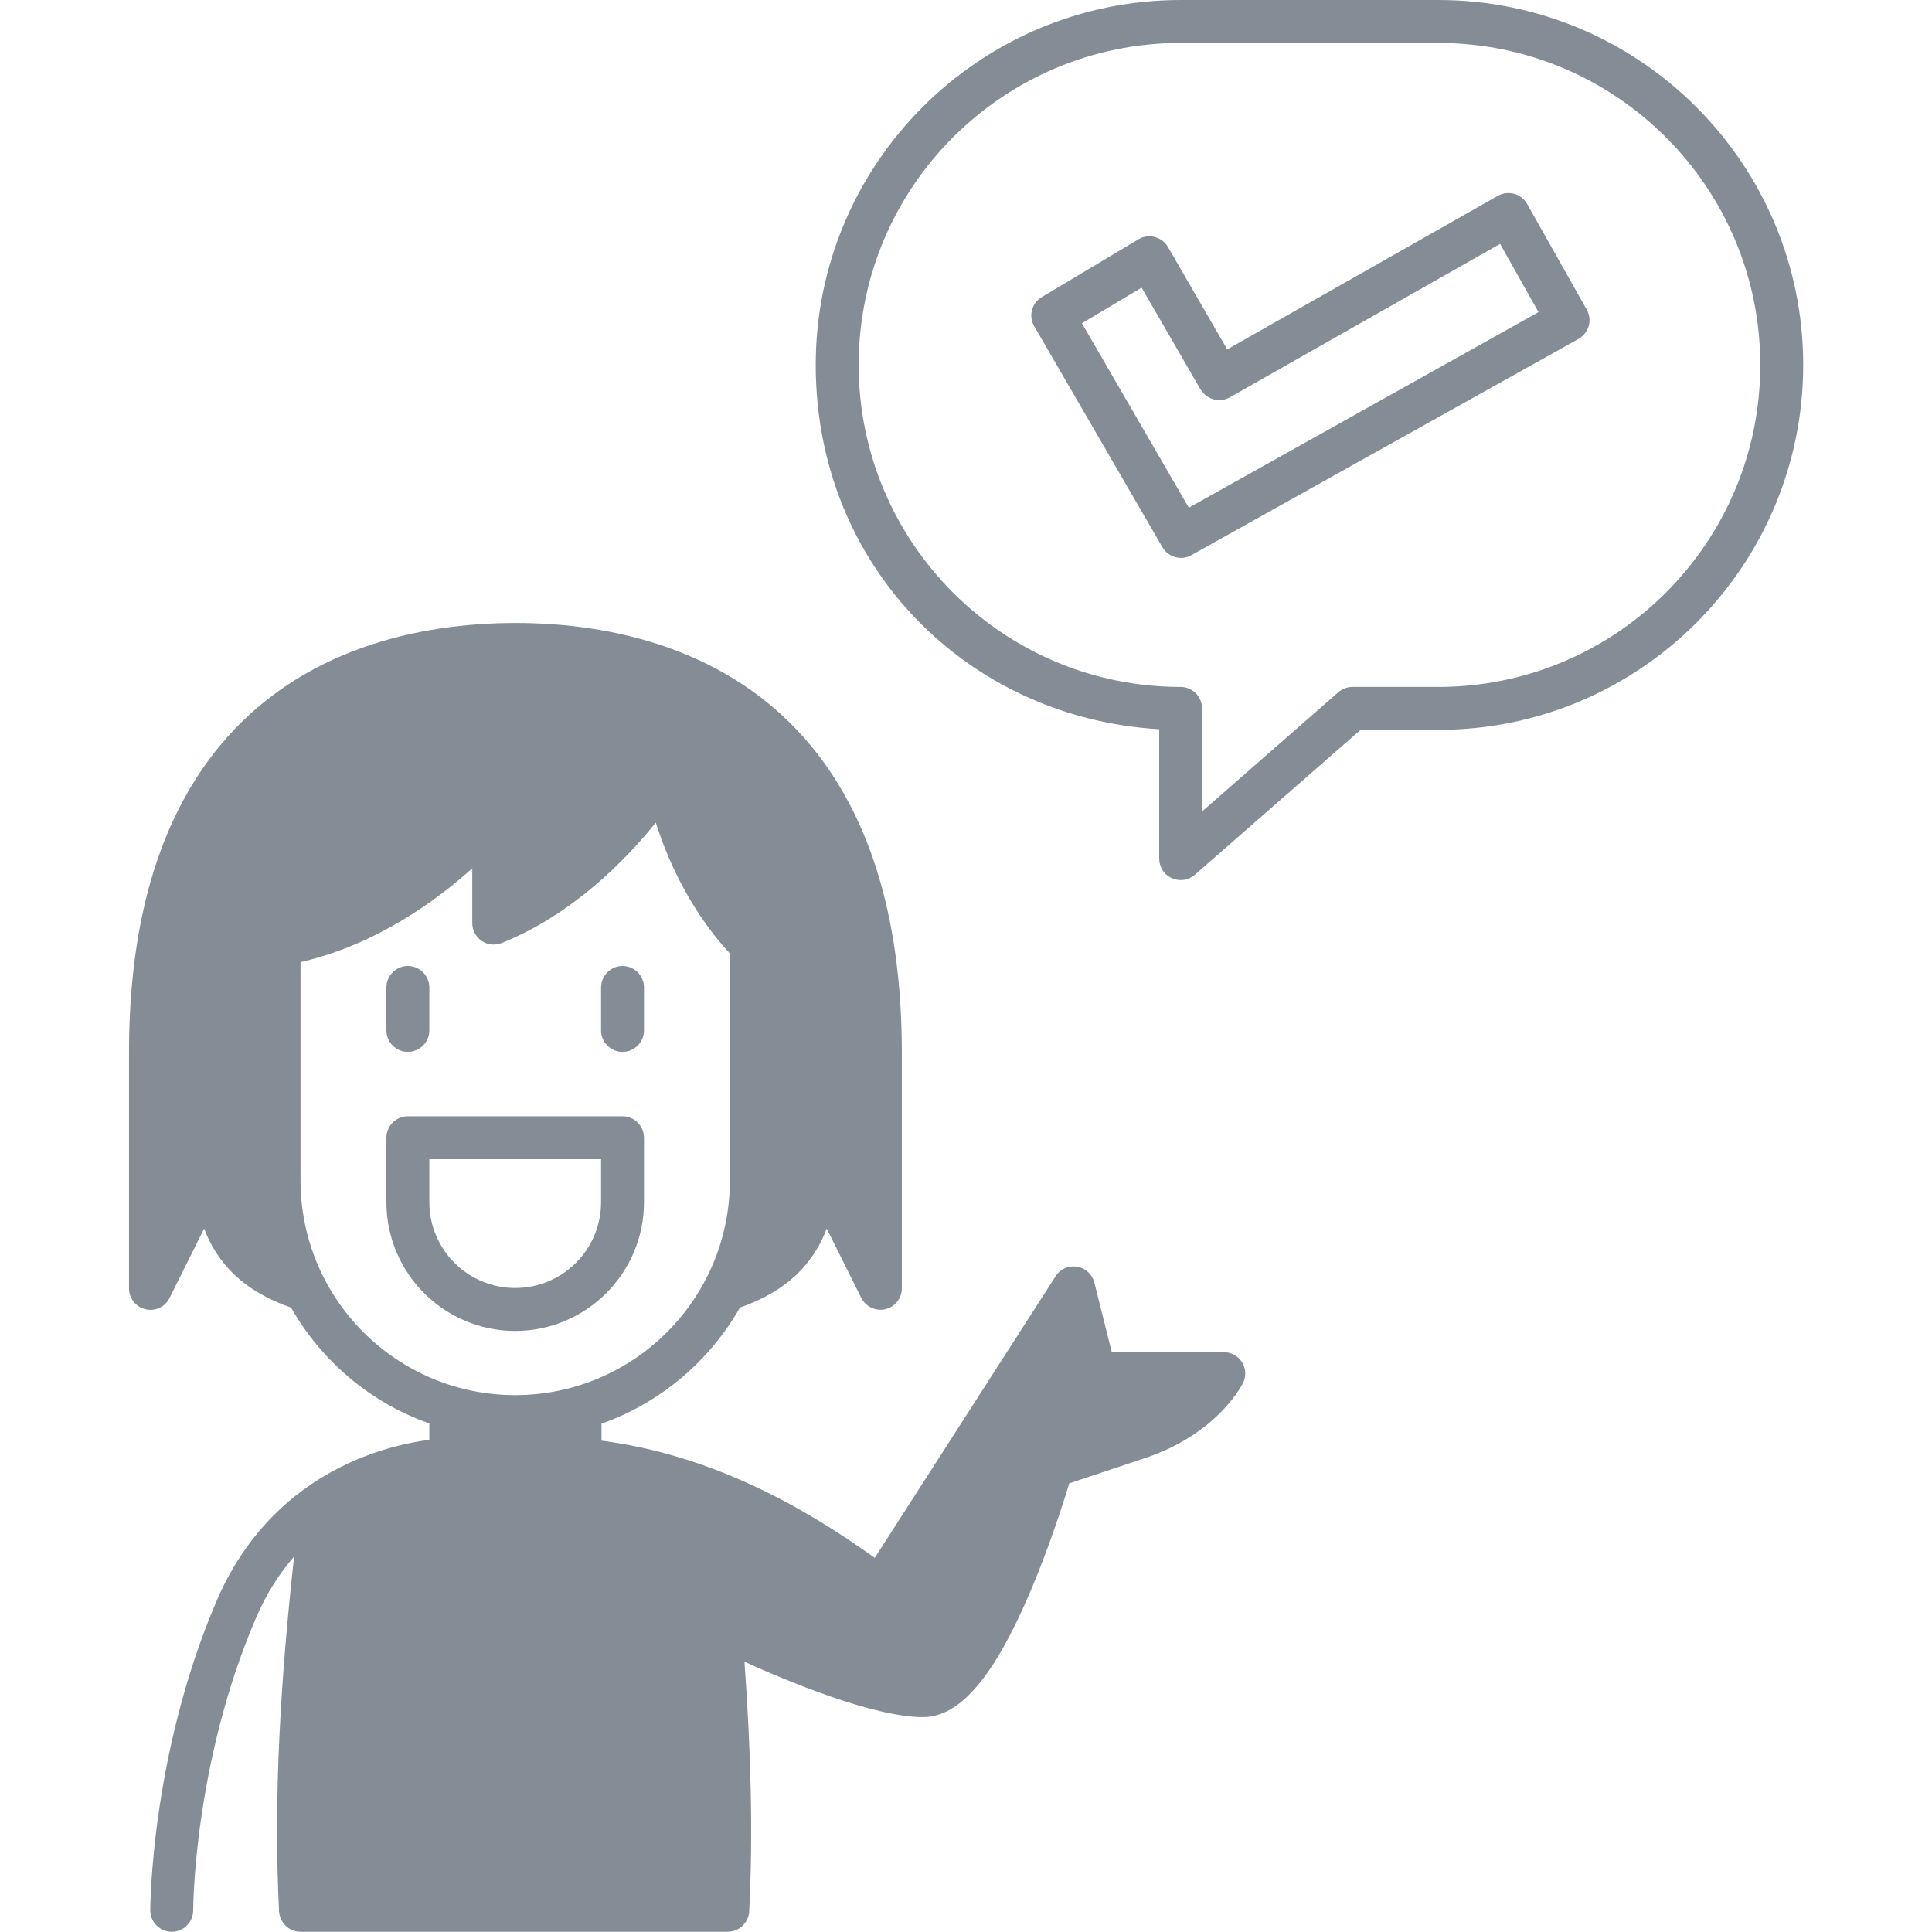 <svg stroke="none" fill="#848C95" viewBox="0 0 78 90" height="50" width="50" xmlns="http://www.w3.org/2000/svg">
      <path d="M7.55,60.9c1.42,2.5,3.7,4.44,6.45,5.41v.76c-2.18.29-7.38,1.59-9.92,7.53-3.08,7.2-3.08,14.39-3.08,14.39,0,.55.45,1,1,1s1-.45,1-1c0,0,0-6.8,2.92-13.61.49-1.15,1.11-2.1,1.78-2.87-.62,5.64-.97,11.19-.7,16.53.03.53.47.95,1,.95h19.9c.53,0,.97-.42,1-.95.19-3.65.07-7.63-.22-11.63,1.96.89,6,2.58,8.32,2.58.56,0,1.13-.21,1.68-.63.61-.47,1.23-1.23,1.79-2.16,1.6-2.63,2.91-6.68,3.34-8.1,0,0,3.51-1.17,3.51-1.17,3.46-1.15,4.58-3.5,4.58-3.5.16-.31.14-.68-.04-.97-.18-.29-.5-.47-.85-.47h-5.22l-.81-3.24c-.1-.39-.41-.68-.81-.74-.39-.07-.79.11-1,.45l-8.42,13.11c-3.48-2.49-7.69-4.8-12.73-5.46v-.79c2.74-.97,5.03-2.91,6.45-5.41,1.69-.59,2.81-1.48,3.52-2.62.21-.33.38-.68.52-1.06l1.61,3.23c.21.41.67.63,1.12.53.45-.11.77-.51.77-.97v-11c0-6.7-1.72-11.22-4.2-14.24-3.77-4.58-9.35-5.76-13.8-5.76s-10.04,1.18-13.8,5.76c-2.48,3.02-4.2,7.53-4.2,14.24v11c0,.46.32.87.77.97.45.11.92-.11,1.12-.53l1.61-3.23c.14.38.31.73.52,1.06.72,1.15,1.83,2.03,3.52,2.62ZM14.15,69.08c-.95.13-2.58.51-4.21,1.53-.72,5.93-1.19,11.77-.98,17.39h17.99c.21-5.64-.28-11.98-1-17.91-1.3-.45-2.66-.79-4.11-.99-.48,1.67-2.02,2.9-3.85,2.9s-3.38-1.24-3.85-2.92ZM28.5,75.13c.56.28,5.8,2.87,8.5,2.87.23,0,.43-.17.66-.38.38-.35.75-.86,1.11-1.44,1.85-3.04,3.27-8.11,3.27-8.11.09-.32.33-.57.65-.68,0,0,1-.33,4-1.33.87-.29,1.54-.67,2.05-1.05h-3.74c-.46,0-.86-.31-.97-.76l-.44-1.76-7.75,12.05c-.15.23-.39.39-.66.44-.27.05-.56-.02-.78-.18-1.86-1.4-3.97-2.78-6.33-3.86.16,1.38.3,2.78.43,4.19ZM20,66.83c-.65.11-1.32.17-2,.17s-1.35-.06-2-.17v1.17c0,1.1.9,2,2,2s2-.9,2-2v-1.17ZM8,55v-10.18c3.52-.81,6.31-2.85,8-4.37v2.55c0,.33.16.64.44.83.27.19.62.22.93.1,3.3-1.32,5.78-3.87,7.18-5.61,1.04,3.3,2.74,5.34,3.45,6.09v10.58c0,5.52-4.48,10-10,10s-10-4.48-10-10ZM24,56v-3c0-.55-.45-1-1-1h-10c-.55,0-1,.45-1,1v3c0,3.31,2.69,6,6,6s6-2.69,6-6ZM22,56c0,2.21-1.79,4-4,4s-4-1.79-4-4v-2h8v2ZM29.62,58c.26-.23.48-.49.66-.78.53-.86.72-1.93.72-3.22,0-.46.32-.87.77-.97.45-.11.92.11,1.12.53l1.11,2.21v-6.76c0-6.1-1.48-10.22-3.74-12.96-3.34-4.06-8.31-5.04-12.26-5.04s-8.92.98-12.26,5.04c-2.26,2.74-3.74,6.87-3.74,12.96v6.76l1.11-2.21c.21-.41.67-.63,1.12-.53.45.11.77.51.77.97,0,1.29.19,2.36.72,3.22.18.28.4.54.65.77-.25-.96-.38-1.96-.38-2.99v-11.01c0-.49.36-.91.84-.99,5.63-.94,9.38-5.64,9.38-5.64.26-.33.71-.46,1.11-.32.4.14.67.52.67.94v3.42c3.87-2.13,6.14-5.93,6.14-5.93.21-.36.63-.54,1.03-.47.41.07.73.39.81.8.93,4.91,3.69,7.44,3.69,7.44.21.19.33.46.33.74v11c0,1.04-.13,2.04-.38,3ZM22,46v2c0,.55.45,1,1,1s1-.45,1-1v-2c0-.55-.45-1-1-1s-1,.45-1,1ZM12,46v2c0,.55.45,1,1,1s1-.45,1-1v-2c0-.55-.45-1-1-1s-1,.45-1,1ZM57.38,34h3.62c9.38,0,17-7.62,17-17S70.38,0,61,0h-12c-9.38,0-17,7.62-17,17s7.08,16.45,16,16.97c0,0,0,6.03,0,6.03,0,.39.23.75.59.91.36.16.78.1,1.07-.16l7.72-6.75ZM57,32c-.24,0-.48.09-.66.25l-6.34,5.55v-4.76c0-.27-.09-.53-.28-.73-.19-.2-.45-.31-.72-.31-8.28,0-15-6.72-15-15s6.72-15,15-15h12c8.28,0,15,6.72,15,15s-6.72,15-15,15h-4ZM51.17,16.28l-2.76-4.77c-.13-.23-.36-.4-.62-.47-.26-.07-.53-.03-.76.11l-4.5,2.69c-.47.28-.63.89-.35,1.36l5.97,10.29c.27.47.88.64,1.35.37l18.03-10.07c.23-.13.4-.35.48-.6.07-.26.04-.53-.09-.76l-2.78-4.93c-.13-.23-.35-.4-.6-.47-.26-.07-.53-.04-.76.09l-12.6,7.15ZM49.93,18.14c.28.47.88.64,1.36.37l12.59-7.15,1.79,3.18-16.29,9.11s-4.98-8.59-4.98-8.59l2.78-1.66,2.75,4.75Z" class="cls-1"></path>
    </svg>